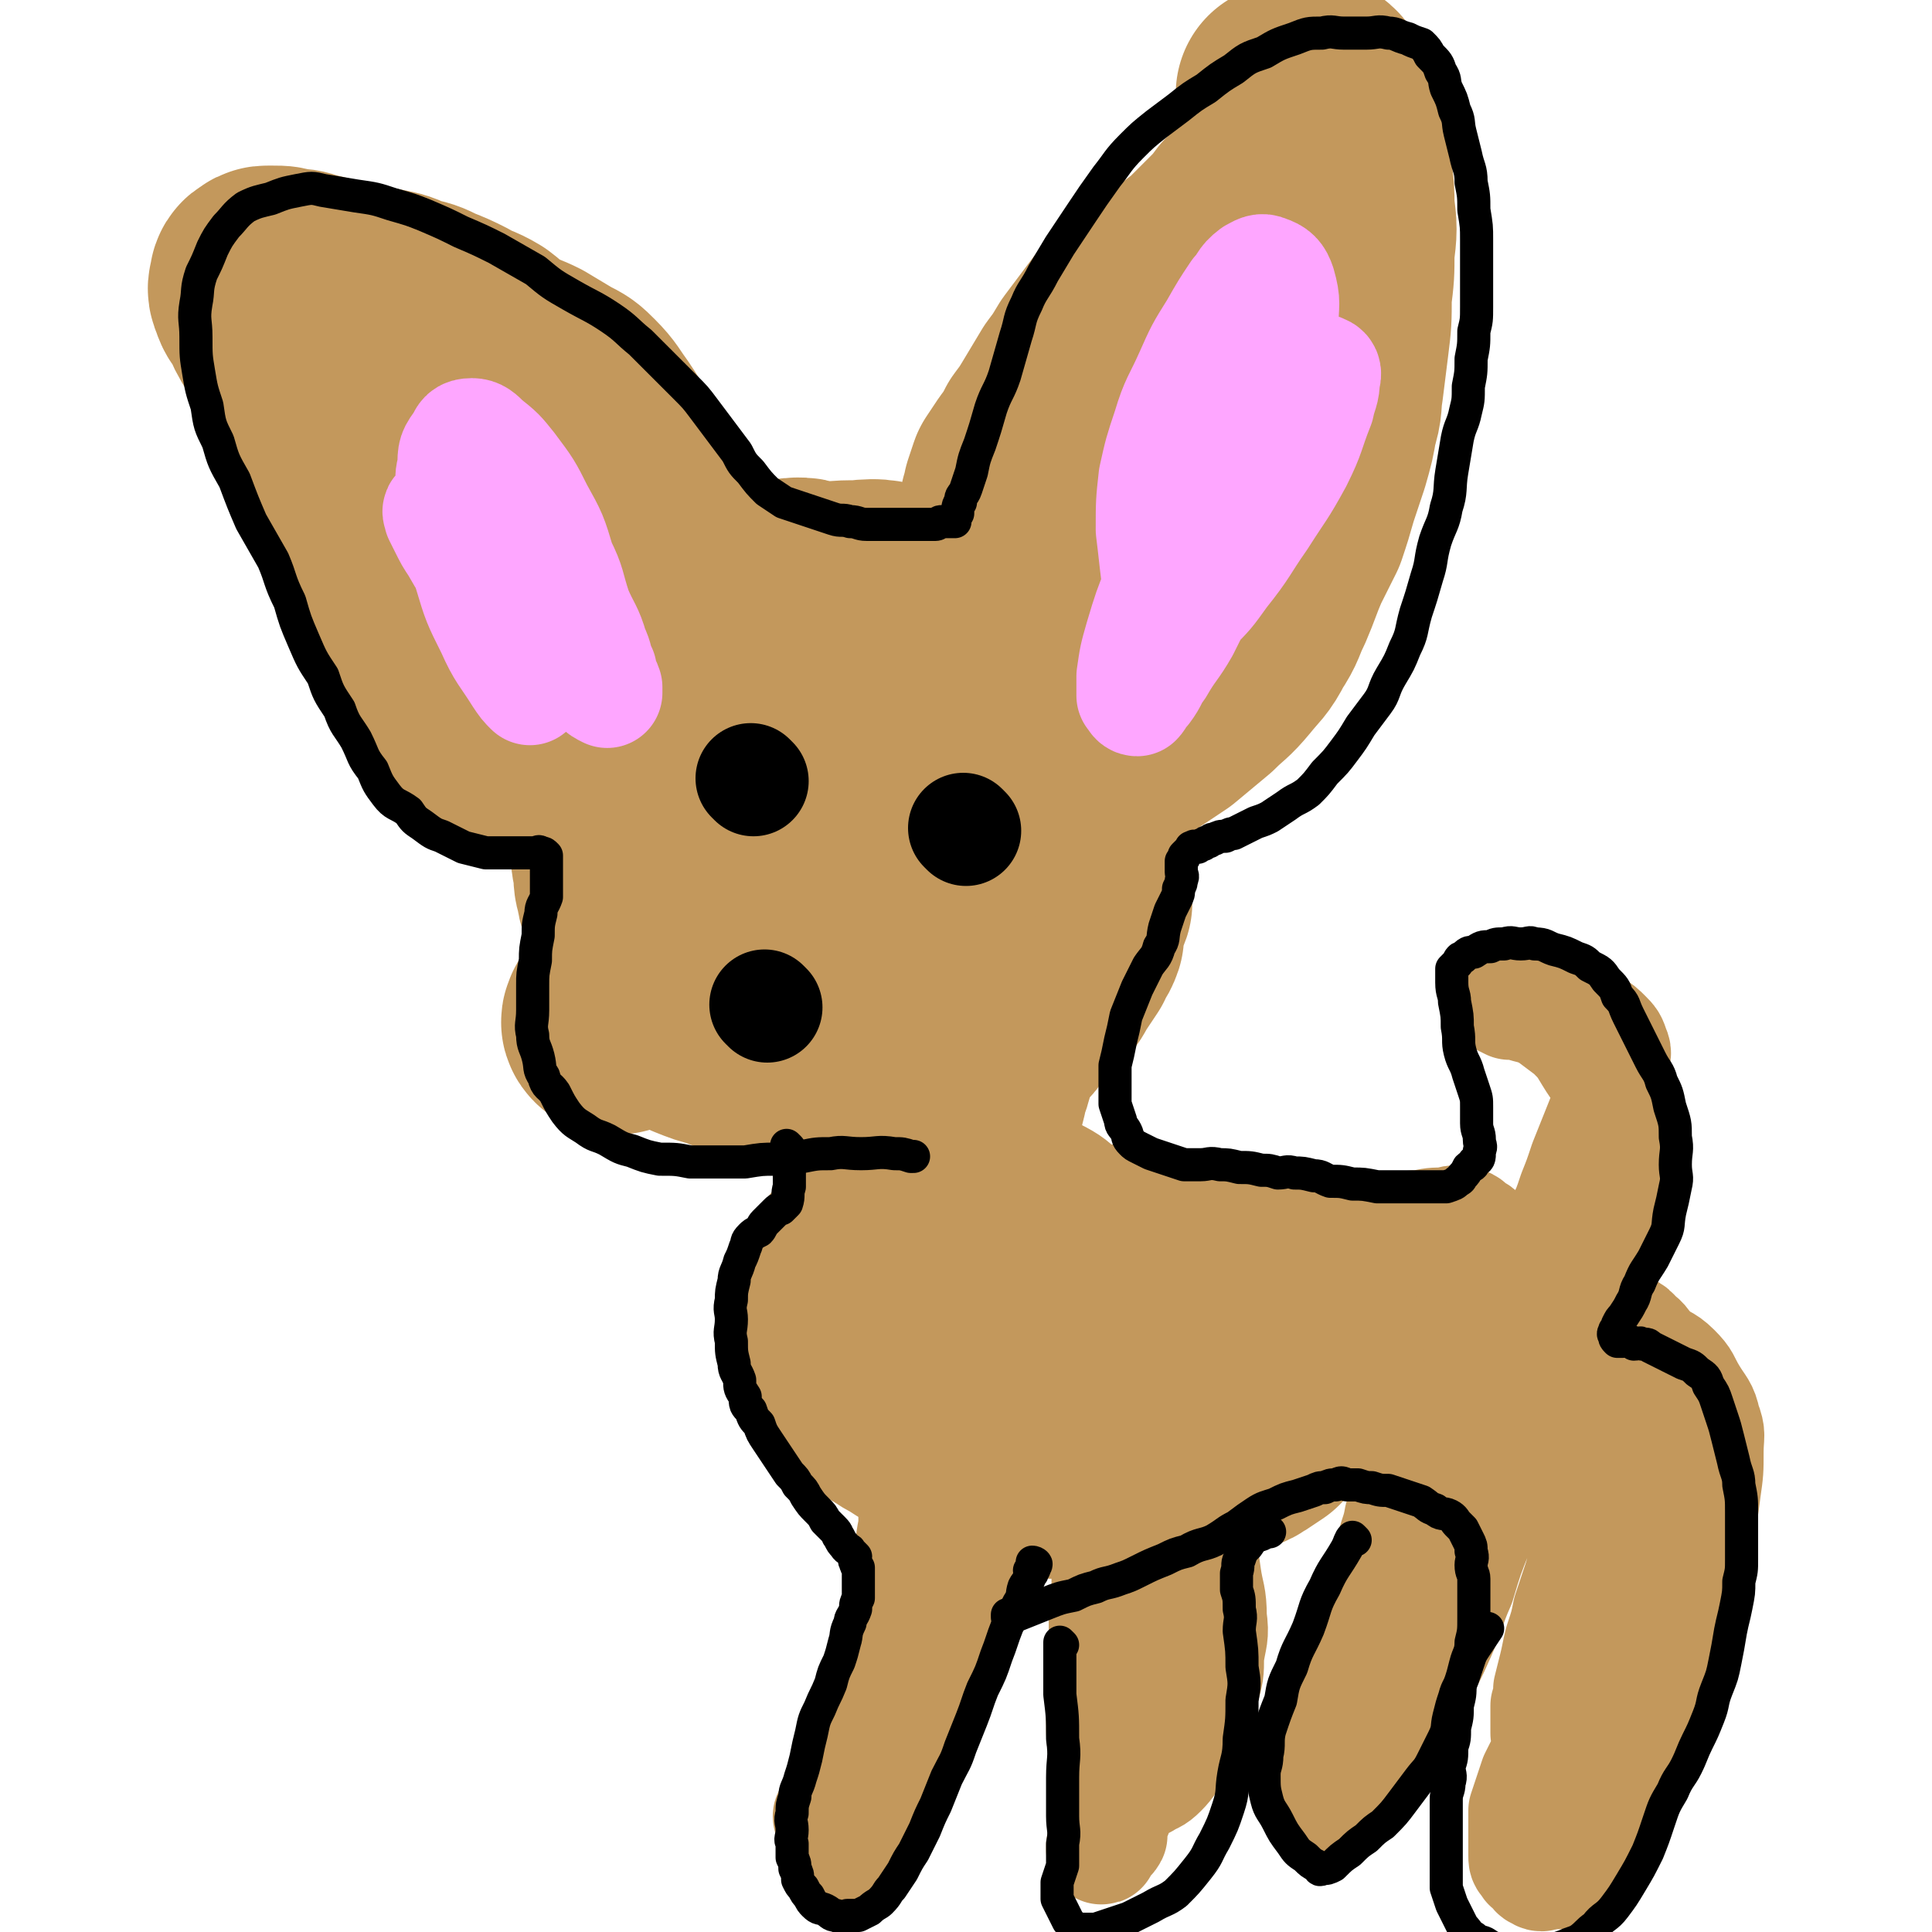 <svg viewBox='0 0 700 700' version='1.1' xmlns='http://www.w3.org/2000/svg' xmlns:xlink='http://www.w3.org/1999/xlink'><g fill='none' stroke='#C3985C' stroke-width='80' stroke-linecap='round' stroke-linejoin='round'><path d='M356,460c0,0 -1,-1 -1,-1 0,0 1,1 0,1 -2,0 -3,0 -6,0 -3,-1 -3,-1 -6,-2 -2,-1 -2,-1 -4,-1 -1,-1 -1,-1 -2,0 -1,0 -2,0 -2,1 -2,1 -2,1 -2,2 -2,3 -2,3 -2,5 -1,4 -1,4 -1,7 -1,4 -1,4 0,7 0,5 0,5 0,9 1,4 1,4 2,8 2,4 2,4 4,8 2,4 2,4 5,7 4,3 4,3 8,5 4,2 4,2 8,3 4,0 4,0 7,-1 3,-1 3,-2 6,-3 4,-2 4,-3 7,-5 4,-3 4,-3 7,-6 3,-3 4,-3 6,-6 2,-3 2,-3 2,-6 1,-3 1,-3 0,-5 0,-3 0,-3 -1,-5 -2,-4 -3,-4 -5,-7 -3,-4 -4,-4 -7,-7 -4,-4 -4,-4 -8,-7 -3,-3 -3,-3 -7,-5 -2,-1 -2,-2 -4,-2 -3,-1 -3,-1 -5,-1 -2,-1 -2,-1 -4,0 -2,0 -3,0 -4,0 -2,1 -2,1 -2,2 -1,1 -1,2 0,2 0,3 0,2 1,4 0,1 0,1 1,1 '/><path d='M377,453c0,0 0,0 -1,-1 -1,-1 -1,-1 -2,-1 -4,-2 -4,-2 -7,-3 -3,-1 -3,-1 -5,-2 -2,-1 -2,-1 -4,-1 -6,-1 -6,0 -11,0 -3,-1 -3,-1 -5,-1 -2,-1 -3,-1 -4,0 -3,0 -2,1 -4,2 -2,0 -2,0 -3,0 -1,1 -1,1 -2,1 -2,1 -2,1 -3,2 -1,1 -1,2 -2,2 -1,1 -2,1 -2,2 -1,0 0,0 0,1 -1,1 -1,0 -1,2 -1,1 0,1 0,3 -1,2 -2,1 -2,3 -1,2 -1,2 -1,4 -1,2 -1,2 -2,4 -1,2 -1,2 -2,4 -1,3 -1,3 -2,5 -1,2 -1,2 -1,4 -1,2 0,2 0,4 0,3 -1,3 0,5 0,2 0,2 1,4 0,2 0,3 1,4 1,2 2,1 2,2 2,2 1,2 2,3 1,2 1,2 2,2 2,2 2,2 4,3 3,2 3,2 5,3 3,2 3,2 5,3 3,2 3,3 6,4 3,2 3,1 6,2 4,2 4,3 7,4 3,2 3,2 6,2 3,1 3,1 6,2 4,0 4,1 7,1 3,1 4,1 7,1 3,0 3,0 7,0 4,0 4,0 9,0 4,0 4,0 9,0 5,-1 5,-1 10,-1 5,-1 5,-1 11,-2 5,-1 5,-1 11,-2 4,-1 4,-2 9,-3 3,-2 4,-1 7,-3 3,-2 3,-2 6,-4 2,-2 2,-2 3,-4 1,-2 2,-2 2,-4 1,-2 1,-2 0,-4 0,-2 0,-3 -1,-4 -1,-3 -2,-3 -4,-6 -4,-4 -3,-4 -7,-7 -4,-3 -5,-3 -9,-6 -5,-3 -5,-3 -10,-6 -4,-2 -4,-2 -9,-4 -3,-2 -3,-2 -6,-3 -2,-1 -2,-2 -4,-2 -1,-1 -1,0 -2,0 -2,-1 -1,-1 -2,-1 -1,-1 -2,-1 -2,0 -1,0 0,0 -1,1 0,1 0,0 -1,1 0,2 0,3 0,4 1,2 1,2 2,4 1,2 1,3 2,4 2,3 2,3 4,4 3,2 3,2 6,3 4,2 4,2 9,3 5,2 5,2 10,2 4,1 4,1 8,1 4,-1 4,-1 9,-1 4,-1 4,-2 8,-2 4,-1 4,-1 8,-1 3,-1 3,-1 7,-1 3,-1 3,0 6,0 3,0 3,0 6,0 3,0 3,0 7,0 3,0 3,0 6,0 3,0 3,-1 6,0 3,0 3,0 5,0 2,1 2,2 4,2 2,1 2,1 4,1 2,1 2,1 4,1 2,1 2,1 4,2 2,1 2,1 3,2 2,2 2,2 3,3 1,2 1,2 2,3 1,2 1,2 2,3 2,2 2,1 4,2 2,2 1,2 3,3 1,1 2,1 3,2 3,2 3,2 6,3 1,1 1,1 2,2 '/></g>
<g fill='none' stroke='#C3985C' stroke-width='40' stroke-linecap='round' stroke-linejoin='round'><path d='M504,487c0,0 -1,-1 -1,-1 0,0 0,1 0,1 1,-1 1,-1 1,-1 4,-2 5,-2 9,-2 6,-1 6,0 12,0 5,0 5,-1 10,0 5,0 5,0 9,1 4,0 4,0 8,1 4,2 4,2 8,3 3,2 4,2 7,4 3,3 3,3 6,6 3,3 3,3 6,6 3,4 3,4 5,8 2,3 2,3 3,6 2,4 2,4 3,7 1,4 1,4 2,7 1,4 1,4 1,8 0,3 0,3 0,6 0,4 0,4 0,7 0,3 1,3 0,6 0,3 -1,3 -2,6 -1,4 -1,4 -2,7 -1,4 0,4 -2,8 -1,4 -1,4 -3,7 -1,3 0,3 -2,6 -1,3 -2,3 -4,6 -1,3 -1,3 -3,6 -1,3 0,3 -2,5 -1,3 -2,3 -4,5 -1,2 -1,2 -2,4 -1,3 -1,3 -3,5 -1,2 -1,2 -2,4 -1,3 -1,3 -2,6 -1,3 -1,3 -2,5 -1,2 -1,2 -2,4 -1,3 -1,3 -2,6 -1,3 -1,3 -2,6 0,3 0,3 0,5 0,2 0,2 0,4 0,2 0,2 0,4 0,2 0,2 0,3 0,2 0,2 1,3 1,2 1,1 2,2 1,1 1,2 2,2 1,1 2,1 3,0 2,0 2,0 4,0 3,-2 3,-1 5,-3 3,-3 3,-4 5,-7 2,-4 2,-5 4,-9 3,-5 3,-5 6,-10 3,-5 3,-4 6,-9 3,-5 3,-5 5,-11 2,-6 2,-6 4,-12 1,-6 1,-6 2,-13 1,-7 1,-7 2,-15 1,-7 1,-7 2,-14 1,-5 1,-5 2,-11 1,-4 1,-4 1,-8 0,-4 0,-4 0,-7 0,-2 0,-2 0,-4 0,-3 0,-3 0,-6 0,-3 0,-3 -1,-6 0,-3 -1,-3 -2,-6 -1,-3 -1,-3 -2,-6 -1,-3 0,-3 -2,-5 -1,-3 -2,-3 -4,-6 -2,-3 -2,-3 -4,-6 -1,-2 -1,-2 -3,-4 -1,-2 0,-2 -2,-4 -1,-1 -1,-2 -2,-2 0,-1 -1,0 -1,0 0,0 0,0 0,0 0,1 0,1 0,2 0,3 0,3 0,5 0,4 0,4 0,7 0,5 0,5 0,9 0,6 0,7 -1,13 -1,7 -2,7 -4,14 -2,7 -2,7 -4,14 -2,6 -2,6 -4,13 -2,6 -2,6 -4,12 -1,5 -1,5 -3,11 -1,4 -1,5 -2,9 -1,4 -1,4 -2,8 0,3 0,3 -1,6 0,2 0,2 0,4 0,1 0,1 0,2 0,1 0,1 0,2 0,1 0,2 0,2 1,0 2,0 3,-1 2,0 2,1 3,0 2,0 2,0 4,-1 4,-3 4,-2 7,-5 4,-4 3,-5 7,-9 4,-5 5,-5 9,-10 4,-6 4,-6 8,-13 4,-8 4,-8 8,-16 4,-9 3,-9 6,-18 2,-7 2,-7 3,-15 1,-7 1,-7 1,-14 0,-6 1,-6 -1,-11 -1,-5 -2,-5 -5,-10 -3,-5 -2,-5 -6,-9 -4,-4 -5,-3 -9,-6 -5,-3 -5,-3 -9,-5 -4,-2 -4,-2 -8,-3 -4,-1 -4,-1 -8,-1 -4,-1 -4,0 -8,0 -4,0 -4,-1 -7,0 -3,0 -4,0 -6,0 -3,1 -2,2 -5,2 -2,2 -2,1 -4,2 -3,2 -3,2 -5,3 -2,3 -2,3 -4,5 -1,3 -1,3 -3,6 -1,4 -2,4 -3,7 -1,4 -1,5 -2,9 0,5 1,5 0,10 0,5 0,6 -1,11 0,6 0,6 -2,11 -1,5 -1,5 -3,11 -1,5 -1,5 -3,10 -1,5 -2,5 -4,11 -1,6 -1,6 -3,11 -1,5 0,5 -2,10 -1,5 -1,5 -3,9 -2,5 -2,5 -5,9 -2,5 -1,5 -4,9 -1,4 -2,4 -4,7 -1,3 -1,3 -3,6 -1,2 -1,2 -3,4 -1,2 0,2 -2,4 0,1 -1,1 -1,2 -2,1 -1,1 -3,2 0,1 -1,1 -2,1 0,1 -1,1 -1,0 0,0 1,-1 2,-2 2,-3 2,-3 4,-6 2,-4 3,-4 5,-7 3,-5 3,-5 7,-10 4,-6 4,-6 8,-12 3,-7 3,-7 6,-14 3,-9 3,-9 7,-18 3,-8 3,-8 5,-16 2,-8 2,-8 4,-16 1,-6 2,-6 2,-12 1,-6 0,-6 0,-12 0,-5 0,-5 -1,-10 0,-4 0,-4 -2,-8 -1,-4 -1,-4 -3,-7 -1,-3 0,-3 -2,-5 0,-2 -1,-2 -2,-3 0,-1 1,-1 0,-2 0,-1 -1,-2 -1,-2 -1,0 -1,1 -2,2 0,1 0,1 0,2 0,3 0,3 0,6 0,4 0,4 0,7 0,4 0,4 0,8 0,5 1,5 0,9 -1,6 -1,6 -3,13 -1,6 -2,6 -4,12 -1,6 -2,6 -3,12 -3,6 -2,6 -5,13 -1,5 -1,5 -3,11 -2,5 -2,5 -5,9 -1,4 -2,4 -4,8 -1,3 -1,3 -2,6 -1,3 -1,3 -2,6 -1,3 -1,3 -2,6 0,3 0,3 -1,5 0,2 0,2 0,4 0,1 0,2 1,2 1,1 1,1 2,0 3,0 3,-1 5,-1 4,-2 4,-1 8,-3 4,-3 4,-3 8,-7 5,-6 5,-6 9,-12 5,-8 5,-8 9,-17 4,-9 3,-9 7,-18 3,-10 3,-10 7,-20 3,-9 3,-9 6,-18 2,-7 2,-8 4,-16 2,-8 2,-8 2,-16 1,-7 0,-7 0,-15 0,-7 0,-7 -1,-14 -1,-6 -1,-6 -3,-13 -1,-5 -1,-5 -4,-9 -1,-3 -1,-3 -3,-5 -1,-2 -1,-2 -4,-3 -1,-2 -1,-2 -4,-2 -2,-1 -2,-1 -5,0 -5,0 -5,0 -9,1 -4,0 -5,0 -8,2 -5,3 -5,3 -9,6 -4,3 -5,2 -8,5 -5,4 -4,4 -8,8 -5,5 -5,5 -9,9 -5,5 -5,4 -9,9 -5,5 -5,5 -9,10 -4,5 -3,5 -6,10 -3,4 -4,4 -7,8 -3,4 -3,4 -5,7 -3,4 -3,4 -5,7 -3,4 -3,3 -5,7 -3,4 -3,5 -5,9 -3,5 -3,5 -5,10 -3,5 -3,5 -4,11 -2,5 -2,5 -2,11 -1,5 -1,5 -2,11 0,5 0,5 0,11 0,6 0,6 0,13 0,6 0,6 0,12 0,5 0,5 0,10 0,5 1,5 0,10 0,4 0,4 -2,8 0,4 0,4 -2,7 0,3 -1,3 -2,6 0,2 0,3 0,4 -1,2 -2,1 -2,2 -1,1 -1,1 -2,2 0,1 0,1 0,1 0,0 0,0 0,0 1,0 0,0 0,-1 0,0 1,0 1,-1 1,-2 1,-2 2,-4 2,-5 2,-5 4,-10 3,-7 3,-7 5,-14 3,-9 3,-9 6,-18 3,-9 4,-9 7,-18 3,-10 2,-10 4,-20 2,-9 3,-9 4,-18 2,-9 1,-9 2,-18 1,-6 1,-6 1,-12 0,-5 1,-6 -1,-11 0,-4 -1,-4 -3,-8 0,-3 0,-3 -2,-5 0,-2 0,-2 -2,-3 0,-1 0,-1 -1,-1 0,0 0,0 0,0 0,1 0,1 0,1 0,2 0,2 0,3 1,3 2,3 2,5 1,4 1,4 1,7 1,5 1,5 2,9 1,6 1,6 2,12 1,6 1,6 2,12 1,7 1,7 2,14 1,7 2,7 2,15 1,7 0,7 -1,14 0,6 0,6 -2,13 -1,5 -1,6 -3,11 -3,5 -3,5 -6,10 -3,4 -3,5 -6,8 -3,3 -3,2 -6,4 -2,1 -2,1 -4,2 -2,1 -2,2 -4,2 -1,1 -2,1 -2,0 -2,-1 -2,-2 -2,-4 -2,-5 -3,-5 -3,-10 -1,-7 -1,-7 -1,-14 0,-9 0,-9 0,-18 1,-9 1,-9 1,-19 1,-8 1,-8 1,-16 1,-8 1,-8 1,-16 1,-6 1,-6 0,-12 0,-6 0,-7 -1,-13 -2,-5 -2,-5 -4,-10 -2,-4 -2,-4 -4,-8 -2,-4 -2,-4 -4,-7 -3,-3 -3,-3 -6,-5 -2,-2 -2,-1 -4,-2 -3,-1 -3,-2 -5,-2 -3,-1 -3,0 -5,0 -3,0 -3,-1 -6,0 -3,1 -3,1 -6,4 -3,3 -3,3 -6,8 -4,4 -4,4 -7,9 -4,5 -4,5 -6,10 -2,7 -2,7 -2,13 -1,8 0,8 0,15 0,7 0,7 0,14 0,8 0,8 0,16 0,8 0,8 0,16 -1,7 -1,7 -1,14 -1,6 -1,6 -2,12 -2,6 -2,6 -4,11 -2,4 -2,4 -4,8 -2,3 -2,3 -4,6 -2,3 -3,2 -5,4 -2,2 -2,1 -4,2 -2,1 -2,2 -4,2 -2,1 -2,0 -4,0 -1,0 -1,0 -2,0 -1,0 -2,1 -2,0 0,0 1,0 2,-1 3,-3 2,-3 4,-6 4,-5 4,-5 7,-9 5,-7 6,-7 10,-14 4,-7 4,-7 8,-15 4,-10 5,-9 9,-19 4,-9 3,-9 6,-18 3,-7 3,-7 4,-14 2,-6 1,-6 1,-13 1,-4 1,-4 0,-8 0,-4 0,-4 -2,-8 -2,-3 -2,-3 -4,-6 -2,-2 -2,-2 -4,-3 -2,-1 -2,-1 -3,-1 -1,0 -2,0 -2,0 -1,2 -1,2 -1,3 -1,3 0,3 0,5 0,4 0,4 0,7 0,6 0,6 0,11 0,6 0,6 0,13 0,7 0,7 0,15 -1,7 0,7 -1,15 -1,6 -2,6 -3,12 -1,4 -1,4 -2,7 -1,2 -2,2 -2,4 -1,1 0,2 0,2 0,1 0,0 0,0 0,0 0,0 0,-1 '/><path d='M592,548c-1,0 -1,-1 -1,-1 0,0 0,1 0,1 1,-2 1,-3 2,-5 3,-6 3,-6 6,-11 2,-4 2,-4 4,-8 1,-3 2,-3 2,-6 1,-3 0,-3 0,-6 0,-2 0,-2 0,-4 0,-2 0,-2 0,-4 0,-2 0,-2 -1,-4 -1,-3 0,-3 -2,-5 -1,-3 -2,-3 -4,-5 -2,-3 -2,-4 -5,-6 -2,-3 -3,-2 -6,-4 -3,-2 -3,-2 -6,-4 -3,-2 -2,-2 -6,-4 -3,-2 -3,-2 -6,-4 -4,-2 -4,-2 -8,-4 -3,-2 -3,-2 -6,-3 -4,-2 -4,-2 -8,-3 -4,-2 -4,-2 -8,-3 -4,-2 -4,-1 -8,-2 -5,-1 -5,-1 -9,-2 -5,-1 -5,-1 -9,-2 -5,-1 -5,-2 -9,-2 -5,-1 -5,-1 -9,-1 -5,-1 -5,-1 -10,-2 -5,-1 -5,-1 -10,-2 -6,-1 -6,-2 -12,-2 -7,-1 -7,-1 -14,-1 -7,-1 -7,-1 -14,-2 -6,-1 -6,-1 -12,-1 -7,-1 -7,-1 -13,-1 -6,-1 -6,0 -12,0 -6,0 -7,-1 -13,0 -7,0 -7,1 -15,2 -7,0 -7,0 -14,1 -7,2 -7,2 -15,3 -6,2 -6,1 -13,3 -6,2 -6,3 -12,5 -4,2 -4,2 -8,3 -4,2 -4,2 -8,4 -3,2 -3,2 -5,4 -2,2 -2,2 -3,4 -1,3 -2,3 -1,5 0,3 0,3 1,6 3,5 2,6 5,10 4,6 4,6 9,11 4,5 4,5 9,9 4,4 4,5 9,8 5,3 5,3 11,5 6,3 6,3 12,4 6,2 6,2 12,3 6,2 6,1 13,2 6,0 7,0 13,-1 6,-2 6,-3 12,-6 5,-3 5,-4 10,-8 5,-5 5,-5 9,-10 3,-4 4,-4 6,-9 2,-5 2,-6 2,-11 1,-4 1,-5 0,-9 -1,-6 -1,-6 -4,-11 -3,-5 -4,-5 -7,-9 -4,-5 -4,-6 -9,-10 -6,-5 -7,-4 -14,-8 -5,-3 -5,-4 -11,-6 -6,-2 -6,-2 -13,-3 -6,-2 -6,-2 -13,-2 -6,-1 -6,-1 -13,0 -6,0 -6,0 -12,2 -7,3 -7,3 -13,7 -5,4 -5,4 -10,9 -5,5 -5,5 -9,10 -3,5 -3,5 -5,11 -2,5 -2,5 -2,10 -1,4 -1,5 0,9 2,5 2,5 5,10 3,5 3,5 7,10 4,5 4,6 9,10 5,5 6,5 12,8 6,3 6,3 12,4 6,2 6,2 12,2 7,-1 7,-1 14,-2 7,-2 7,-2 14,-5 6,-3 7,-3 13,-7 6,-4 6,-4 11,-9 4,-5 4,-5 7,-11 3,-5 3,-5 3,-11 1,-6 1,-6 0,-13 0,-7 1,-8 -3,-13 -2,-5 -4,-5 -8,-8 -6,-5 -6,-5 -13,-8 -8,-4 -8,-4 -16,-6 -8,-3 -8,-3 -17,-4 -8,-2 -8,-2 -16,-2 -6,-1 -7,-1 -13,1 -7,1 -7,1 -13,4 -5,3 -6,4 -10,8 -4,5 -5,5 -7,10 -2,5 -2,5 -2,10 -1,6 -1,6 0,12 2,6 3,6 6,11 4,5 4,5 9,9 6,5 5,6 12,9 7,3 7,4 15,4 8,1 9,1 17,-1 9,-2 9,-3 18,-7 7,-4 8,-4 15,-9 6,-5 7,-4 12,-11 4,-5 4,-6 7,-13 2,-5 3,-5 3,-10 1,-4 1,-5 -1,-9 -4,-6 -4,-6 -9,-11 -5,-5 -6,-6 -12,-9 -7,-4 -7,-4 -14,-5 -6,-2 -7,-1 -13,-1 -7,0 -7,-1 -13,1 -6,1 -7,1 -12,4 -6,4 -6,4 -10,9 -5,6 -4,6 -7,13 -3,6 -3,6 -5,13 -2,6 -3,6 -3,13 -1,6 -1,7 0,13 2,7 2,8 5,14 3,5 4,5 8,9 5,4 5,4 10,6 5,2 5,3 11,3 7,-1 7,-1 14,-3 6,-3 6,-3 11,-7 5,-4 5,-4 9,-10 4,-5 4,-5 6,-12 2,-5 3,-5 2,-11 0,-6 0,-7 -2,-13 -3,-6 -3,-6 -7,-11 -4,-5 -4,-5 -8,-9 -4,-3 -4,-4 -8,-6 -2,-1 -2,-2 -4,-1 -1,0 -1,1 -2,2 0,0 0,0 0,0 '/><path d='M537,490c0,0 -1,-1 -1,-1 0,0 0,0 0,1 0,0 0,0 0,0 1,0 -1,0 0,-1 2,-4 4,-4 7,-8 5,-6 4,-7 9,-14 3,-6 3,-6 7,-12 3,-5 3,-5 6,-11 3,-6 3,-6 5,-12 2,-5 2,-5 4,-11 2,-5 2,-5 4,-10 2,-5 2,-5 4,-10 1,-4 1,-4 2,-9 1,-3 1,-3 1,-7 0,-3 1,-3 0,-5 -1,-3 -1,-3 -3,-5 -2,-2 -2,-2 -5,-4 -2,-2 -2,-2 -5,-3 -4,-2 -4,-2 -8,-3 -3,-1 -3,-1 -6,-2 -3,-1 -3,-1 -6,-1 -1,-1 -1,0 -3,0 -1,0 -1,0 -3,0 -1,0 -1,0 -2,0 0,0 0,0 -1,0 0,0 0,0 0,0 2,1 2,1 4,2 3,0 3,0 6,1 4,1 4,1 8,3 4,3 4,3 8,6 4,4 4,4 7,9 3,5 4,5 6,11 2,6 1,6 2,12 1,6 2,6 2,11 0,6 0,6 -1,11 -1,7 -1,7 -4,14 -2,6 -2,6 -5,11 -4,6 -4,6 -8,11 -3,5 -3,5 -6,10 -4,4 -4,4 -7,8 -3,3 -3,3 -6,6 -2,2 -2,2 -5,3 -1,2 -1,1 -3,2 0,1 -1,2 -1,2 0,1 1,1 1,1 1,1 1,1 1,2 '/><path d='M331,525c0,0 -1,-1 -1,-1 0,0 0,0 1,1 0,0 0,0 0,0 0,0 -1,-1 -1,-1 0,2 0,3 1,5 0,6 0,6 0,12 0,6 0,6 0,12 -1,5 -1,5 -1,10 -1,5 -1,6 -2,11 -2,6 -2,6 -4,13 -2,7 -3,7 -4,15 -2,7 -2,7 -2,14 -1,7 -1,7 -1,14 -1,6 -2,6 -2,13 -1,6 -1,6 -1,12 -1,4 -1,4 -1,8 -1,3 -1,3 -1,5 -1,2 0,2 0,3 0,1 0,1 0,1 0,0 0,0 0,0 '/></g>
<g fill='none' stroke='#C3985C' stroke-width='80' stroke-linecap='round' stroke-linejoin='round'><path d='M323,230c0,0 0,0 -1,-1 0,0 0,0 0,0 -4,-3 -4,-3 -8,-5 -5,-3 -5,-3 -9,-5 -3,-2 -3,-2 -7,-3 -2,-1 -2,-1 -4,-2 -3,-1 -3,-1 -5,-1 -3,0 -3,1 -6,2 -3,1 -4,0 -6,2 -3,1 -3,2 -6,4 -3,1 -3,1 -5,4 -3,2 -2,2 -4,5 -2,3 -2,3 -3,5 -2,3 -2,3 -3,6 -2,3 -2,3 -4,6 -1,3 -1,3 -2,6 -1,2 -1,2 -2,5 -1,2 -1,2 -2,5 -1,2 -1,2 -2,4 -1,3 -1,3 -2,5 -1,2 -1,3 -1,5 -1,2 -1,2 -2,4 -1,2 -1,2 -1,5 -1,2 -1,2 -1,3 -1,3 -1,3 -1,5 -1,2 -2,2 -2,4 -1,3 -1,3 -1,6 -1,4 -1,4 -2,7 -1,3 -1,3 -1,6 -1,3 0,3 0,6 0,3 0,3 0,6 0,3 -1,3 0,6 0,3 0,3 1,6 0,3 1,3 2,6 1,3 0,3 2,6 1,3 1,3 2,5 2,3 2,3 3,5 3,3 3,3 5,5 4,3 4,3 7,5 5,2 5,2 9,3 5,2 5,2 10,4 6,1 6,1 11,2 6,0 6,0 12,0 6,-1 6,-1 12,-2 6,-2 6,-1 12,-4 5,-3 5,-3 10,-7 5,-4 5,-4 10,-9 5,-5 6,-5 10,-12 5,-6 4,-6 8,-14 4,-7 4,-7 7,-16 3,-7 2,-7 3,-15 2,-8 2,-8 2,-17 1,-7 1,-8 0,-15 0,-8 0,-8 -2,-15 -3,-6 -3,-6 -7,-12 -4,-5 -4,-6 -10,-10 -6,-4 -6,-4 -13,-6 -6,-2 -6,-1 -13,-1 -8,0 -9,-1 -17,2 -8,2 -8,2 -15,7 -7,4 -7,5 -13,11 -6,5 -7,5 -12,11 -6,7 -6,7 -10,15 -4,8 -4,8 -6,16 -2,8 -3,8 -3,16 -1,9 -1,9 1,18 1,8 1,9 5,16 5,8 5,8 11,15 5,5 6,5 12,8 6,3 7,4 14,5 7,0 8,1 15,-1 9,-3 9,-3 18,-8 8,-4 8,-5 15,-11 9,-8 9,-8 16,-17 6,-9 6,-9 10,-19 4,-10 4,-11 5,-21 2,-10 2,-11 1,-21 0,-9 0,-10 -3,-18 -3,-8 -3,-9 -9,-15 -6,-7 -6,-8 -14,-13 -7,-5 -8,-4 -17,-7 -7,-2 -8,-3 -16,-2 -8,0 -9,0 -17,3 -8,4 -8,4 -15,9 -7,6 -7,6 -13,13 -5,7 -5,7 -9,15 -4,8 -5,8 -7,17 -2,7 -1,7 -1,15 0,9 -1,9 1,19 1,8 2,8 5,16 3,6 2,6 6,11 3,4 4,4 8,5 4,2 5,2 9,2 7,-1 7,-1 14,-4 8,-4 9,-4 16,-11 7,-6 7,-6 13,-14 5,-8 5,-9 8,-17 3,-9 4,-9 5,-18 2,-8 1,-8 2,-16 0,-7 0,-7 -1,-14 -2,-5 -2,-6 -5,-11 -3,-4 -4,-4 -8,-6 -4,-2 -5,-3 -10,-3 -6,-1 -6,-1 -13,1 -8,1 -8,1 -15,4 -8,3 -8,3 -16,7 -6,4 -6,4 -13,8 -5,4 -5,4 -10,8 -4,4 -4,5 -7,9 -3,4 -3,4 -5,9 -2,5 -1,5 -1,9 0,5 0,5 1,9 3,6 4,5 7,10 4,5 4,6 8,10 4,4 4,4 9,7 4,3 4,3 8,4 4,2 4,2 8,2 5,0 5,-1 9,-2 6,-2 6,-2 11,-5 5,-3 5,-3 10,-6 5,-3 5,-4 8,-8 4,-4 4,-5 6,-10 3,-5 3,-5 4,-10 2,-5 2,-5 2,-11 -1,-5 -1,-5 -2,-10 -2,-5 -2,-5 -5,-10 -3,-5 -3,-5 -7,-9 -4,-4 -4,-4 -8,-7 -4,-3 -4,-2 -8,-4 -3,-2 -3,-2 -6,-3 -5,-1 -5,-1 -9,-2 -3,-1 -3,0 -6,0 -3,0 -4,-1 -7,0 -3,0 -3,1 -6,2 -3,1 -3,1 -6,2 -3,1 -3,0 -5,2 -3,1 -3,1 -5,3 -3,1 -3,1 -5,3 -2,2 -2,2 -4,5 -2,2 -2,2 -3,5 -2,2 -2,2 -3,5 -2,2 -2,2 -3,6 -1,2 -1,2 -2,5 -1,3 -1,3 -1,7 -1,3 0,3 0,6 0,3 -1,3 0,6 0,4 0,4 1,7 0,4 0,4 1,8 0,5 0,5 1,9 0,5 0,5 1,9 0,4 0,4 1,7 0,3 1,3 2,6 0,3 0,3 1,6 0,3 0,3 0,6 0,3 0,3 0,5 0,2 0,2 0,4 0,2 0,2 0,4 -1,2 -1,2 -1,4 -1,2 -1,2 -1,3 -1,2 -1,2 -1,4 -1,1 -1,1 -2,2 -1,1 -1,1 -1,3 0,0 0,1 0,2 -1,0 -1,0 -2,0 0,0 0,0 0,0 -1,-1 0,-1 0,-2 0,0 0,0 0,0 '/><path d='M293,222c0,0 -1,-1 -1,-1 1,0 2,1 4,1 6,0 6,0 12,1 6,0 6,0 13,2 5,0 5,0 9,2 5,1 5,2 10,4 5,2 5,1 10,4 5,1 5,1 9,4 4,1 4,1 8,4 4,2 4,2 7,5 3,3 2,3 4,6 2,3 2,3 4,6 2,3 2,3 3,5 2,4 2,4 3,7 2,4 2,4 2,8 1,4 0,4 0,8 1,4 1,4 1,7 1,4 1,4 1,8 1,4 0,4 0,8 0,4 1,4 0,8 0,4 0,4 0,8 -1,3 -2,3 -2,6 -1,3 -1,3 -1,6 -1,3 -2,3 -3,6 -2,3 -2,3 -4,6 -2,3 -2,4 -4,6 -3,3 -3,3 -5,5 -3,3 -3,3 -5,5 -2,3 -2,3 -4,5 -2,3 -3,3 -4,5 -2,3 -1,3 -2,5 -2,3 -1,3 -2,6 -1,4 -2,4 -2,7 -1,4 -1,4 -2,8 0,4 0,4 0,7 0,4 0,4 0,8 1,5 1,5 1,9 1,6 1,6 2,12 2,6 2,6 3,11 2,5 2,5 3,10 2,6 2,6 3,11 2,6 2,6 4,11 2,5 3,5 5,10 2,4 1,5 1,9 0,0 0,0 0,1 '/><path d='M351,277c0,0 -1,-1 -1,-1 0,0 0,0 0,1 0,0 0,0 0,0 2,-2 2,-2 3,-4 4,-5 4,-5 6,-11 3,-6 4,-6 5,-12 2,-5 1,-5 2,-11 1,-5 2,-5 2,-10 1,-5 1,-5 1,-10 1,-3 0,-3 0,-7 0,-3 0,-3 0,-6 0,-3 1,-3 0,-6 0,-3 -1,-2 -1,-5 -1,-2 -1,-2 -1,-4 -1,-2 0,-2 -1,-4 0,-2 0,-2 0,-4 1,-2 1,-2 1,-4 1,-3 1,-3 2,-6 2,-3 2,-3 4,-6 3,-4 3,-4 5,-8 3,-4 3,-4 6,-9 3,-5 3,-5 6,-10 3,-4 3,-4 6,-9 3,-4 3,-4 6,-8 3,-4 3,-4 6,-8 4,-3 4,-3 8,-6 4,-3 4,-3 8,-6 4,-3 4,-3 8,-6 4,-3 4,-3 7,-6 3,-3 3,-3 6,-6 3,-3 3,-3 6,-7 3,-3 3,-3 6,-6 3,-2 3,-2 5,-5 2,-2 2,-2 3,-3 1,-1 1,-1 2,-2 1,0 1,-1 1,-1 0,1 -1,2 -1,4 0,1 0,1 0,2 0,2 0,2 -1,5 0,3 1,3 0,6 0,5 0,5 -1,10 0,6 -1,6 -2,12 -1,7 -1,7 -2,13 -1,8 -1,8 -2,16 -1,8 -1,8 -2,16 -1,8 0,8 -2,17 -1,9 -1,9 -3,18 -3,9 -3,10 -6,19 -4,10 -4,10 -9,19 -5,9 -5,9 -11,17 -6,8 -6,8 -12,15 -5,6 -5,6 -11,12 -6,6 -6,5 -12,10 -5,5 -5,5 -10,9 -5,4 -5,4 -10,7 -3,3 -4,2 -7,4 -2,1 -2,2 -3,3 -1,0 -1,0 -2,0 -1,0 -2,0 -2,0 1,-1 2,-1 3,-1 3,-1 3,-1 5,-2 4,-1 4,-1 7,-2 4,-2 4,-2 8,-3 5,-2 5,-2 10,-4 5,-3 5,-3 10,-7 5,-4 5,-4 10,-8 6,-4 6,-4 12,-8 6,-5 6,-5 12,-10 5,-5 5,-4 10,-10 4,-5 5,-5 8,-11 4,-6 3,-6 6,-12 3,-7 3,-8 6,-15 3,-6 3,-6 6,-12 2,-6 2,-6 4,-13 2,-6 2,-6 4,-12 2,-7 2,-7 3,-13 2,-6 1,-6 2,-12 1,-8 1,-8 2,-16 1,-8 1,-8 1,-17 1,-8 1,-8 1,-16 1,-8 1,-8 0,-16 0,-6 0,-6 -1,-13 0,-6 0,-6 -2,-12 -1,-4 -1,-4 -3,-9 -1,-3 -1,-3 -3,-7 0,-2 0,-2 -2,-3 -1,-1 -1,-2 -2,-1 -4,1 -4,2 -8,4 0,0 0,0 0,0 '/><path d='M242,312c0,0 -1,-1 -1,-1 0,0 0,0 1,1 0,0 0,0 0,0 -5,-5 -6,-4 -10,-9 -5,-6 -5,-7 -9,-13 -3,-5 -3,-5 -6,-10 -3,-4 -2,-5 -5,-9 -3,-4 -3,-4 -6,-8 -3,-3 -3,-3 -6,-6 -3,-3 -3,-3 -6,-7 -3,-4 -4,-4 -7,-8 -4,-5 -4,-5 -7,-10 -4,-5 -4,-5 -7,-11 -3,-5 -3,-5 -6,-11 -4,-5 -4,-5 -8,-11 -3,-5 -3,-5 -7,-10 -4,-5 -4,-5 -8,-10 -4,-5 -4,-5 -7,-11 -3,-5 -2,-5 -5,-10 -2,-4 -2,-4 -4,-8 -2,-4 -2,-4 -4,-8 -1,-4 -2,-4 -2,-8 -1,-4 0,-4 0,-8 0,-3 -1,-3 -1,-7 0,-2 0,-2 1,-5 0,-2 0,-2 1,-3 0,-1 1,0 2,0 1,0 1,-1 3,0 2,1 2,1 4,3 5,3 4,3 8,6 5,5 5,5 10,9 7,5 7,5 13,10 7,6 6,6 13,11 6,4 6,3 13,8 6,4 6,5 13,10 6,4 7,4 13,9 7,4 7,4 13,9 6,3 5,4 10,8 4,3 5,2 8,6 4,3 4,3 6,8 2,4 2,4 3,8 0,5 0,5 0,9 -1,6 0,6 -1,12 -1,7 -2,7 -3,13 -2,6 -1,6 -3,11 -1,3 -2,3 -3,6 -1,2 -2,2 -2,4 -1,1 0,2 0,3 0,0 0,-1 0,-1 0,-3 0,-3 0,-5 0,-4 -1,-4 0,-9 0,-6 0,-6 0,-12 1,-7 1,-7 1,-14 -1,-8 0,-8 -1,-15 -1,-8 -1,-8 -3,-15 -2,-7 -2,-7 -4,-13 -3,-6 -3,-6 -6,-13 -3,-6 -3,-6 -7,-12 -3,-6 -3,-6 -7,-12 -3,-4 -3,-5 -7,-9 -3,-3 -3,-3 -7,-5 -5,-3 -5,-3 -10,-6 -4,-2 -5,-2 -9,-4 -4,-2 -4,-3 -8,-6 -5,-3 -5,-2 -10,-5 -4,-2 -4,-2 -9,-4 -4,-2 -4,-2 -9,-3 -4,-2 -4,-2 -9,-3 -5,-1 -5,-1 -10,-2 -4,-1 -4,-1 -9,-2 -4,-1 -4,-1 -8,-2 -3,-1 -3,-1 -7,-1 -2,-1 -2,-1 -5,-1 -1,0 -1,0 -2,0 -1,0 -1,0 -2,1 -1,0 -1,1 -1,2 0,1 -1,1 0,3 1,3 1,3 3,5 2,5 2,5 5,10 3,6 3,6 6,12 4,7 5,7 8,14 4,8 3,8 7,16 2,7 3,7 5,15 4,8 4,8 7,15 3,8 2,8 6,15 2,7 2,7 5,14 3,5 3,5 6,10 3,5 3,5 6,9 3,4 3,5 6,8 3,4 4,3 6,6 3,3 2,4 5,6 4,3 4,3 8,5 6,3 6,4 11,6 6,4 6,4 13,6 8,4 9,3 17,7 9,5 9,5 18,10 8,5 8,5 17,10 6,4 6,4 11,8 0,0 0,0 1,0 '/></g>
<g fill='none' stroke='#000000' stroke-width='12' stroke-linecap='round' stroke-linejoin='round'><path d='M286,416c0,0 -1,-1 -1,-1 0,0 0,0 1,1 0,0 0,0 0,0 0,0 -1,-1 -1,-1 0,3 0,4 1,8 0,4 0,4 0,7 -1,3 0,3 -1,6 -1,1 -1,1 -2,2 -1,0 -1,0 -2,1 -1,1 -1,1 -2,2 -1,1 -1,1 -2,2 -1,1 -1,2 -2,3 -2,1 -2,1 -3,2 -2,2 -1,2 -2,4 -1,3 -1,3 -2,5 -1,4 -2,4 -2,7 -1,4 -1,4 -1,7 -1,4 0,4 0,7 0,4 -1,4 0,8 0,4 0,4 1,8 0,3 1,3 2,6 0,3 0,3 2,6 0,3 0,3 2,5 1,3 1,3 3,5 1,3 1,3 3,6 2,3 2,3 4,6 2,3 2,3 4,6 2,2 2,2 3,4 2,2 2,2 3,4 2,3 2,3 4,5 2,2 2,2 3,4 2,2 2,2 3,3 2,2 1,2 2,3 1,2 1,2 2,3 1,2 2,1 2,2 1,1 1,1 2,2 0,1 -1,1 0,2 0,1 0,1 1,2 0,2 0,2 0,3 0,2 0,2 0,4 0,2 0,2 0,4 -1,2 -1,2 -1,4 -1,3 -2,3 -2,5 -2,4 -1,4 -2,7 -1,4 -1,4 -2,7 -2,4 -2,4 -3,8 -2,5 -2,4 -4,9 -2,4 -2,4 -3,9 -1,4 -1,4 -2,9 -1,4 -1,4 -2,7 -1,4 -2,4 -2,7 -1,3 -1,3 -1,6 -1,3 0,3 0,6 0,3 -1,3 0,5 0,3 0,3 0,5 1,2 1,2 1,4 1,2 1,2 1,4 1,2 1,2 2,3 1,2 1,2 2,3 1,2 1,2 2,3 2,2 2,1 4,2 2,1 2,2 4,2 2,1 2,1 4,0 2,0 2,0 4,0 2,-1 2,-1 4,-2 2,-2 3,-2 4,-3 3,-3 2,-3 4,-5 2,-3 2,-3 4,-6 2,-4 2,-4 4,-7 2,-4 2,-4 4,-8 2,-5 2,-5 4,-9 2,-5 2,-5 4,-10 3,-6 3,-5 5,-11 2,-5 2,-5 4,-10 2,-5 2,-6 4,-11 3,-6 3,-6 5,-12 2,-5 2,-6 4,-11 2,-4 2,-4 4,-8 2,-3 1,-3 2,-6 1,-2 2,-2 2,-4 1,-1 0,-1 0,-2 1,-1 1,-1 1,-1 1,-1 0,-2 0,-2 1,0 2,1 1,1 0,2 -1,2 -1,3 -1,0 0,0 -1,1 '/><path d='M366,586c0,0 -1,-1 -1,-1 0,0 0,1 0,1 2,-1 2,-1 4,-1 5,-2 5,-2 10,-4 5,-2 5,-2 10,-3 4,-2 4,-2 8,-3 4,-2 4,-1 9,-3 3,-1 3,-1 7,-3 4,-2 4,-2 9,-4 4,-2 4,-2 8,-3 5,-3 6,-2 10,-4 5,-3 4,-3 8,-5 4,-3 4,-3 7,-5 3,-2 4,-2 7,-3 4,-2 4,-2 8,-3 3,-1 3,-1 6,-2 2,-1 2,-1 4,-1 2,-1 2,-1 4,-1 2,-1 2,-1 4,0 2,0 2,0 4,0 3,1 3,1 5,1 3,1 3,1 6,1 3,1 3,1 6,2 3,1 3,1 6,2 3,2 2,2 5,3 2,2 3,1 5,2 2,1 2,2 3,3 1,1 1,1 2,2 1,2 1,2 2,4 1,2 1,2 1,4 1,3 0,3 0,5 0,3 1,3 1,5 0,4 0,4 0,7 0,4 0,4 0,7 0,5 0,5 -1,9 0,4 -1,4 -2,8 -1,4 -1,4 -2,7 0,4 0,4 -1,8 0,4 0,4 -1,8 0,4 0,4 -1,7 0,4 0,4 -1,7 0,3 1,3 0,6 0,3 -1,3 -1,6 0,4 0,4 0,7 0,4 0,4 0,7 0,3 0,3 0,6 0,3 0,3 0,6 0,3 0,3 0,6 1,3 1,3 2,6 1,2 1,2 2,4 1,2 1,2 2,4 2,2 2,3 4,4 2,2 2,1 4,2 3,2 3,2 6,2 3,1 3,0 6,0 3,0 3,0 6,0 3,0 3,1 6,0 3,0 2,0 5,-1 2,-1 3,-1 5,-2 3,-2 3,-3 6,-5 3,-4 4,-3 7,-7 3,-4 3,-4 6,-9 3,-5 3,-5 6,-11 2,-5 2,-5 4,-11 2,-6 2,-6 5,-11 2,-5 3,-5 5,-9 2,-4 2,-5 4,-9 2,-4 2,-4 4,-9 2,-5 1,-5 3,-10 2,-5 2,-5 3,-10 1,-5 1,-5 2,-11 1,-5 1,-4 2,-9 1,-5 1,-5 1,-9 1,-4 1,-4 1,-8 0,-4 0,-5 0,-9 0,-4 0,-4 0,-8 0,-5 0,-5 -1,-10 0,-4 -1,-4 -2,-9 -1,-4 -1,-4 -2,-8 -1,-4 -1,-4 -2,-7 -1,-3 -1,-3 -2,-6 -1,-3 -1,-3 -3,-6 -1,-3 -1,-3 -4,-5 -2,-2 -2,-2 -5,-3 -2,-1 -2,-1 -4,-2 -2,-1 -2,-1 -4,-2 -2,-1 -2,-1 -4,-2 -1,-1 -1,-1 -3,-1 -1,-1 -1,0 -3,0 -1,-1 -1,-1 -2,-1 -1,-1 -1,0 -2,0 -1,0 -1,0 -2,0 -1,-1 -1,-1 -1,-2 -1,-1 0,-1 0,-2 1,-1 1,-1 1,-2 1,-2 1,-2 2,-3 2,-3 2,-3 3,-5 2,-3 1,-4 3,-7 2,-5 2,-4 5,-9 2,-4 2,-4 4,-8 2,-4 1,-4 2,-9 1,-4 1,-4 2,-9 1,-4 0,-4 0,-8 0,-5 1,-5 0,-10 0,-5 0,-5 -2,-11 -1,-5 -1,-5 -3,-9 -1,-4 -2,-4 -4,-8 -2,-4 -2,-4 -4,-8 -2,-4 -2,-4 -4,-8 -2,-4 -1,-4 -4,-7 -1,-3 -1,-3 -4,-6 -2,-3 -2,-3 -6,-5 -2,-2 -2,-2 -5,-3 -4,-2 -4,-2 -8,-3 -3,-1 -3,-2 -7,-2 -2,-1 -2,0 -5,0 -3,0 -3,-1 -6,0 -3,0 -3,0 -5,1 -3,0 -3,0 -6,2 -2,0 -2,0 -4,2 -1,0 -1,0 -2,2 -1,1 -1,1 -2,2 0,3 0,3 0,5 0,4 1,4 1,7 1,5 1,5 1,9 1,5 0,5 1,9 1,4 2,4 3,8 1,3 1,3 2,6 1,3 1,3 1,6 0,3 0,3 0,6 0,3 1,3 1,6 0,2 1,2 0,4 0,3 0,3 -2,4 0,2 -1,1 -2,2 -1,2 -1,2 -2,3 -1,1 0,1 -2,2 -1,1 -1,1 -4,2 -2,0 -2,0 -4,0 -3,0 -3,0 -6,0 -4,0 -4,0 -7,0 -4,0 -4,0 -8,0 -5,-1 -5,-1 -9,-1 -4,-1 -4,-1 -8,-1 -3,-1 -3,-2 -6,-2 -4,-1 -4,-1 -7,-1 -3,-1 -3,0 -6,0 -3,-1 -3,-1 -6,-1 -4,-1 -4,-1 -8,-1 -4,-1 -4,-1 -7,-1 -4,-1 -4,0 -7,0 -3,0 -3,0 -6,0 -3,-1 -3,-1 -6,-2 -3,-1 -3,-1 -6,-2 -2,-1 -2,-1 -4,-2 -2,-1 -2,-1 -3,-2 -2,-2 -1,-2 -2,-4 -1,-2 -2,-2 -2,-4 -1,-3 -1,-3 -2,-6 0,-4 0,-4 0,-7 0,-4 0,-4 0,-7 1,-4 1,-4 2,-9 1,-4 1,-4 2,-9 2,-5 2,-5 4,-10 2,-4 2,-4 4,-8 2,-3 3,-3 4,-7 2,-3 1,-3 2,-7 1,-3 1,-3 2,-6 1,-2 1,-2 2,-4 1,-2 1,-2 1,-4 1,-2 1,-2 1,-3 1,-2 0,-2 0,-3 0,-2 0,-2 0,-4 1,-1 1,-1 1,-2 1,-1 1,-1 2,-2 1,-1 0,-1 1,-1 1,-1 1,0 2,0 1,-1 1,-1 2,-1 1,-1 1,-1 2,-1 1,-1 1,-1 2,-1 2,-1 2,-1 4,-1 2,-1 2,-1 3,-1 2,-1 2,-1 4,-2 2,-1 2,-1 4,-2 3,-1 3,-1 5,-2 3,-2 3,-2 6,-4 4,-3 4,-2 8,-5 3,-3 3,-3 6,-7 4,-4 4,-4 7,-8 3,-4 3,-4 6,-9 3,-4 3,-4 6,-8 3,-4 2,-5 5,-10 3,-5 3,-5 5,-10 3,-6 2,-6 4,-13 2,-6 2,-6 4,-13 2,-6 1,-6 3,-13 2,-6 3,-6 4,-12 2,-6 1,-7 2,-13 1,-6 1,-6 2,-12 1,-5 2,-5 3,-10 1,-4 1,-4 1,-9 1,-5 1,-5 1,-10 1,-5 1,-5 1,-10 1,-4 1,-4 1,-9 0,-4 0,-4 0,-8 0,-3 0,-3 0,-7 0,-4 0,-4 0,-9 0,-5 0,-5 -1,-11 0,-5 0,-5 -1,-10 0,-5 -1,-5 -2,-10 -1,-4 -1,-4 -2,-8 -1,-4 0,-4 -2,-8 -1,-4 -1,-4 -3,-8 -1,-3 0,-3 -2,-6 -1,-3 -1,-3 -4,-6 -1,-2 -1,-2 -3,-4 -3,-1 -3,-1 -5,-2 -4,-1 -4,-2 -7,-2 -4,-1 -4,0 -8,0 -4,0 -4,0 -8,0 -4,0 -4,-1 -8,0 -5,0 -5,0 -10,2 -6,2 -6,2 -11,5 -6,2 -6,2 -11,6 -5,3 -5,3 -10,7 -5,3 -5,3 -10,7 -4,3 -4,3 -8,6 -5,4 -5,4 -9,8 -5,5 -5,6 -9,11 -5,7 -5,7 -9,13 -4,6 -4,6 -8,12 -3,5 -3,5 -6,10 -3,6 -4,6 -6,11 -3,6 -2,6 -4,12 -2,7 -2,7 -4,14 -2,6 -3,6 -5,12 -2,7 -2,7 -4,13 -2,5 -2,5 -3,10 -1,3 -1,3 -2,6 -1,3 -2,2 -2,5 -1,1 -1,2 -1,4 -1,1 -1,1 -1,2 -1,0 0,1 0,1 -1,0 -1,0 -1,0 -1,0 -1,0 -2,0 -1,0 -1,0 -2,0 -1,0 -1,1 -2,1 -1,0 -1,0 -2,0 -2,0 -2,0 -3,0 -2,0 -2,0 -4,0 -2,0 -2,0 -4,0 -3,0 -3,0 -6,0 -3,0 -3,0 -6,0 -3,0 -3,-1 -6,-1 -3,-1 -3,0 -6,-1 -3,-1 -3,-1 -6,-2 -3,-1 -3,-1 -6,-2 -3,-1 -3,-1 -6,-2 -3,-2 -3,-2 -6,-4 -3,-3 -3,-3 -6,-7 -3,-3 -3,-3 -5,-7 -3,-4 -3,-4 -6,-8 -3,-4 -3,-4 -6,-8 -3,-4 -3,-4 -7,-8 -4,-4 -4,-4 -8,-8 -4,-4 -4,-4 -8,-8 -5,-4 -5,-5 -11,-9 -6,-4 -7,-4 -14,-8 -7,-4 -7,-4 -13,-9 -7,-4 -7,-4 -14,-8 -6,-3 -6,-3 -13,-6 -6,-3 -6,-3 -13,-6 -5,-2 -5,-2 -12,-4 -6,-2 -6,-2 -13,-3 -6,-1 -6,-1 -12,-2 -4,-1 -4,-1 -9,0 -5,1 -5,1 -10,3 -4,1 -5,1 -9,3 -4,3 -4,4 -7,7 -3,4 -3,4 -5,8 -2,5 -2,5 -4,9 -2,6 -1,6 -2,11 -1,6 0,6 0,12 0,7 0,7 1,13 1,6 1,6 3,12 1,7 1,7 4,13 2,7 2,7 6,14 3,8 3,8 6,15 4,7 4,7 8,14 3,7 2,7 6,15 2,7 2,7 5,14 3,7 3,7 7,13 2,6 2,6 6,12 2,6 3,6 6,11 3,6 2,6 6,11 2,5 2,5 5,9 3,4 4,3 8,6 2,3 2,3 5,5 4,3 4,3 7,4 4,2 4,2 8,4 4,1 4,1 8,2 4,0 4,0 7,0 4,0 4,0 7,0 2,0 2,0 4,0 1,0 1,-1 2,0 1,0 1,0 2,1 0,0 0,0 0,1 0,1 0,1 0,2 0,1 0,1 0,2 0,1 0,1 0,2 0,2 0,2 0,3 0,3 0,3 0,5 -1,3 -2,3 -2,6 -1,4 -1,4 -1,8 -1,5 -1,5 -1,9 -1,5 -1,5 -1,9 0,5 0,5 0,9 0,5 -1,5 0,9 0,4 1,4 2,8 1,4 0,4 2,7 1,4 2,3 4,6 2,4 2,4 4,7 3,4 4,4 7,6 4,3 4,2 8,4 5,3 5,3 9,4 5,2 5,2 10,3 6,0 6,0 11,1 5,0 5,0 10,0 5,0 5,0 10,0 6,-1 6,-1 11,-1 5,-1 5,-1 10,-1 5,-1 5,-1 10,-1 5,-1 5,0 11,0 6,0 6,-1 12,0 3,0 3,0 6,1 0,0 0,0 1,0 '/><path d='M385,596c0,0 -1,-1 -1,-1 0,0 0,0 0,1 0,0 0,0 0,0 1,0 0,-1 0,-1 0,0 0,0 0,1 0,0 0,0 0,0 0,2 0,2 0,4 0,7 0,7 0,14 1,8 1,8 1,16 1,7 0,7 0,14 0,7 0,7 0,14 0,5 1,5 0,10 0,4 0,4 0,8 -1,3 -1,3 -2,6 0,3 0,3 0,6 1,2 1,2 2,4 1,2 1,2 2,4 1,1 1,2 2,2 2,1 2,1 4,1 2,0 2,0 4,0 3,-1 3,-1 6,-2 3,-1 3,-1 6,-2 4,-2 4,-2 8,-4 5,-3 5,-2 9,-5 4,-4 4,-4 8,-9 4,-5 3,-5 6,-10 3,-6 3,-6 5,-12 2,-6 1,-6 2,-12 1,-6 2,-6 2,-13 1,-7 1,-7 1,-14 1,-6 1,-6 0,-12 0,-6 0,-6 -1,-13 0,-4 1,-4 0,-8 0,-4 0,-4 -1,-7 0,-3 0,-3 0,-6 1,-3 0,-3 1,-5 1,-3 1,-3 3,-5 2,-3 2,-3 5,-4 2,-1 2,-1 3,-1 '/><path d='M491,558c0,0 -1,-1 -1,-1 0,0 0,0 0,1 0,0 0,0 0,0 1,0 0,-1 0,-1 -1,1 -1,2 -2,4 -4,7 -5,7 -8,14 -4,7 -3,7 -6,15 -3,7 -4,7 -6,14 -3,6 -3,6 -4,12 -2,5 -2,5 -4,11 -1,4 0,5 -1,9 0,4 -1,4 -1,7 0,5 0,5 1,9 1,4 2,4 4,8 2,4 2,4 5,8 2,3 2,3 5,5 2,2 2,2 4,3 1,1 1,2 2,1 2,0 2,0 4,-1 3,-3 3,-3 6,-5 3,-3 3,-3 6,-5 3,-3 3,-3 6,-5 4,-4 4,-4 7,-8 3,-4 3,-4 6,-8 3,-4 3,-3 5,-7 2,-4 2,-4 4,-8 2,-4 1,-4 2,-8 1,-4 1,-4 2,-7 1,-4 2,-4 3,-7 1,-3 1,-3 2,-6 1,-3 1,-3 3,-6 2,-3 2,-3 4,-6 0,0 0,0 0,0 '/></g>
<g fill='none' stroke='#000000' stroke-width='40' stroke-linecap='round' stroke-linejoin='round'><path d='M273,283c0,0 -1,-1 -1,-1 0,0 0,0 1,1 0,0 0,0 0,0 0,0 -1,-1 -1,-1 0,0 0,0 1,1 '/><path d='M350,301c0,0 -1,-1 -1,-1 0,0 0,0 1,1 0,0 0,0 0,0 0,0 -1,-1 -1,-1 0,0 0,0 1,1 '/><path d='M278,365c0,0 -1,-1 -1,-1 0,0 0,0 1,1 0,0 0,0 0,0 0,0 -1,-1 -1,-1 0,0 0,0 1,1 0,0 0,0 0,0 0,0 -1,-1 -1,-1 '/></g>
<g fill='none' stroke='#FEA6FF' stroke-width='40' stroke-linecap='round' stroke-linejoin='round'><path d='M423,214c0,0 -1,-1 -1,-1 0,0 0,1 0,1 0,0 0,0 0,0 -1,-3 -2,-2 -3,-5 -1,-8 -1,-9 -2,-17 0,-10 0,-10 1,-19 2,-9 2,-9 5,-18 3,-10 4,-10 8,-19 4,-9 4,-9 9,-17 4,-7 4,-7 8,-13 3,-3 2,-4 6,-7 2,-1 3,-2 5,-1 3,1 4,2 5,5 2,7 1,7 1,14 0,10 0,10 -2,20 -2,11 -2,11 -5,22 -4,13 -4,13 -8,25 -5,12 -5,12 -11,23 -5,11 -5,11 -10,21 -4,7 -5,7 -9,14 -3,4 -2,4 -5,8 -2,2 -2,3 -3,4 -1,0 -1,-1 -2,-2 0,-3 0,-4 0,-7 1,-7 1,-7 3,-14 3,-10 3,-10 7,-20 4,-10 4,-10 9,-20 5,-10 5,-10 11,-19 4,-8 4,-8 10,-15 4,-6 5,-6 10,-11 4,-4 4,-4 9,-7 3,-2 3,-2 7,-4 2,-1 2,-2 3,-1 1,0 2,1 1,3 0,5 -1,5 -2,10 -4,10 -3,10 -8,20 -6,11 -6,10 -13,21 -7,10 -6,10 -14,20 -5,7 -5,7 -11,13 -4,4 -4,4 -8,7 -2,2 -2,2 -4,3 0,0 -1,0 -2,0 -1,0 -1,0 -2,0 '/><path d='M192,250c0,0 -1,-1 -1,-1 0,0 1,1 1,1 -2,-2 -2,-2 -4,-5 -5,-8 -6,-8 -10,-17 -5,-10 -5,-10 -8,-20 -3,-9 -2,-9 -4,-18 -1,-6 -2,-6 -2,-13 -1,-4 -1,-4 0,-8 0,-5 0,-5 3,-9 1,-2 1,-3 4,-3 2,0 3,1 5,3 5,4 5,4 9,9 6,8 6,8 10,16 5,9 5,9 8,19 4,8 3,8 6,17 3,7 4,7 6,14 2,4 1,4 3,8 0,3 1,3 2,6 0,1 0,1 0,2 0,0 0,0 0,0 -2,-1 -2,-1 -3,-2 -4,-3 -4,-3 -7,-6 -5,-4 -5,-4 -11,-9 -6,-6 -6,-6 -13,-12 -6,-5 -6,-5 -12,-12 -5,-5 -5,-5 -9,-12 -2,-3 -2,-3 -4,-7 -1,-2 -1,-2 -2,-4 0,-1 -1,-2 0,-2 0,-1 1,0 2,0 2,0 2,-1 3,0 4,1 5,0 8,3 6,3 6,3 12,8 7,6 7,6 13,13 5,6 5,7 9,14 3,5 4,4 6,9 1,4 0,4 0,7 0,2 0,3 -1,4 -1,1 -2,1 -3,1 -4,-2 -4,-2 -7,-5 -5,-5 -4,-6 -8,-11 -5,-8 -4,-8 -9,-15 -2,-4 -2,-4 -4,-8 '/></g>
</svg>